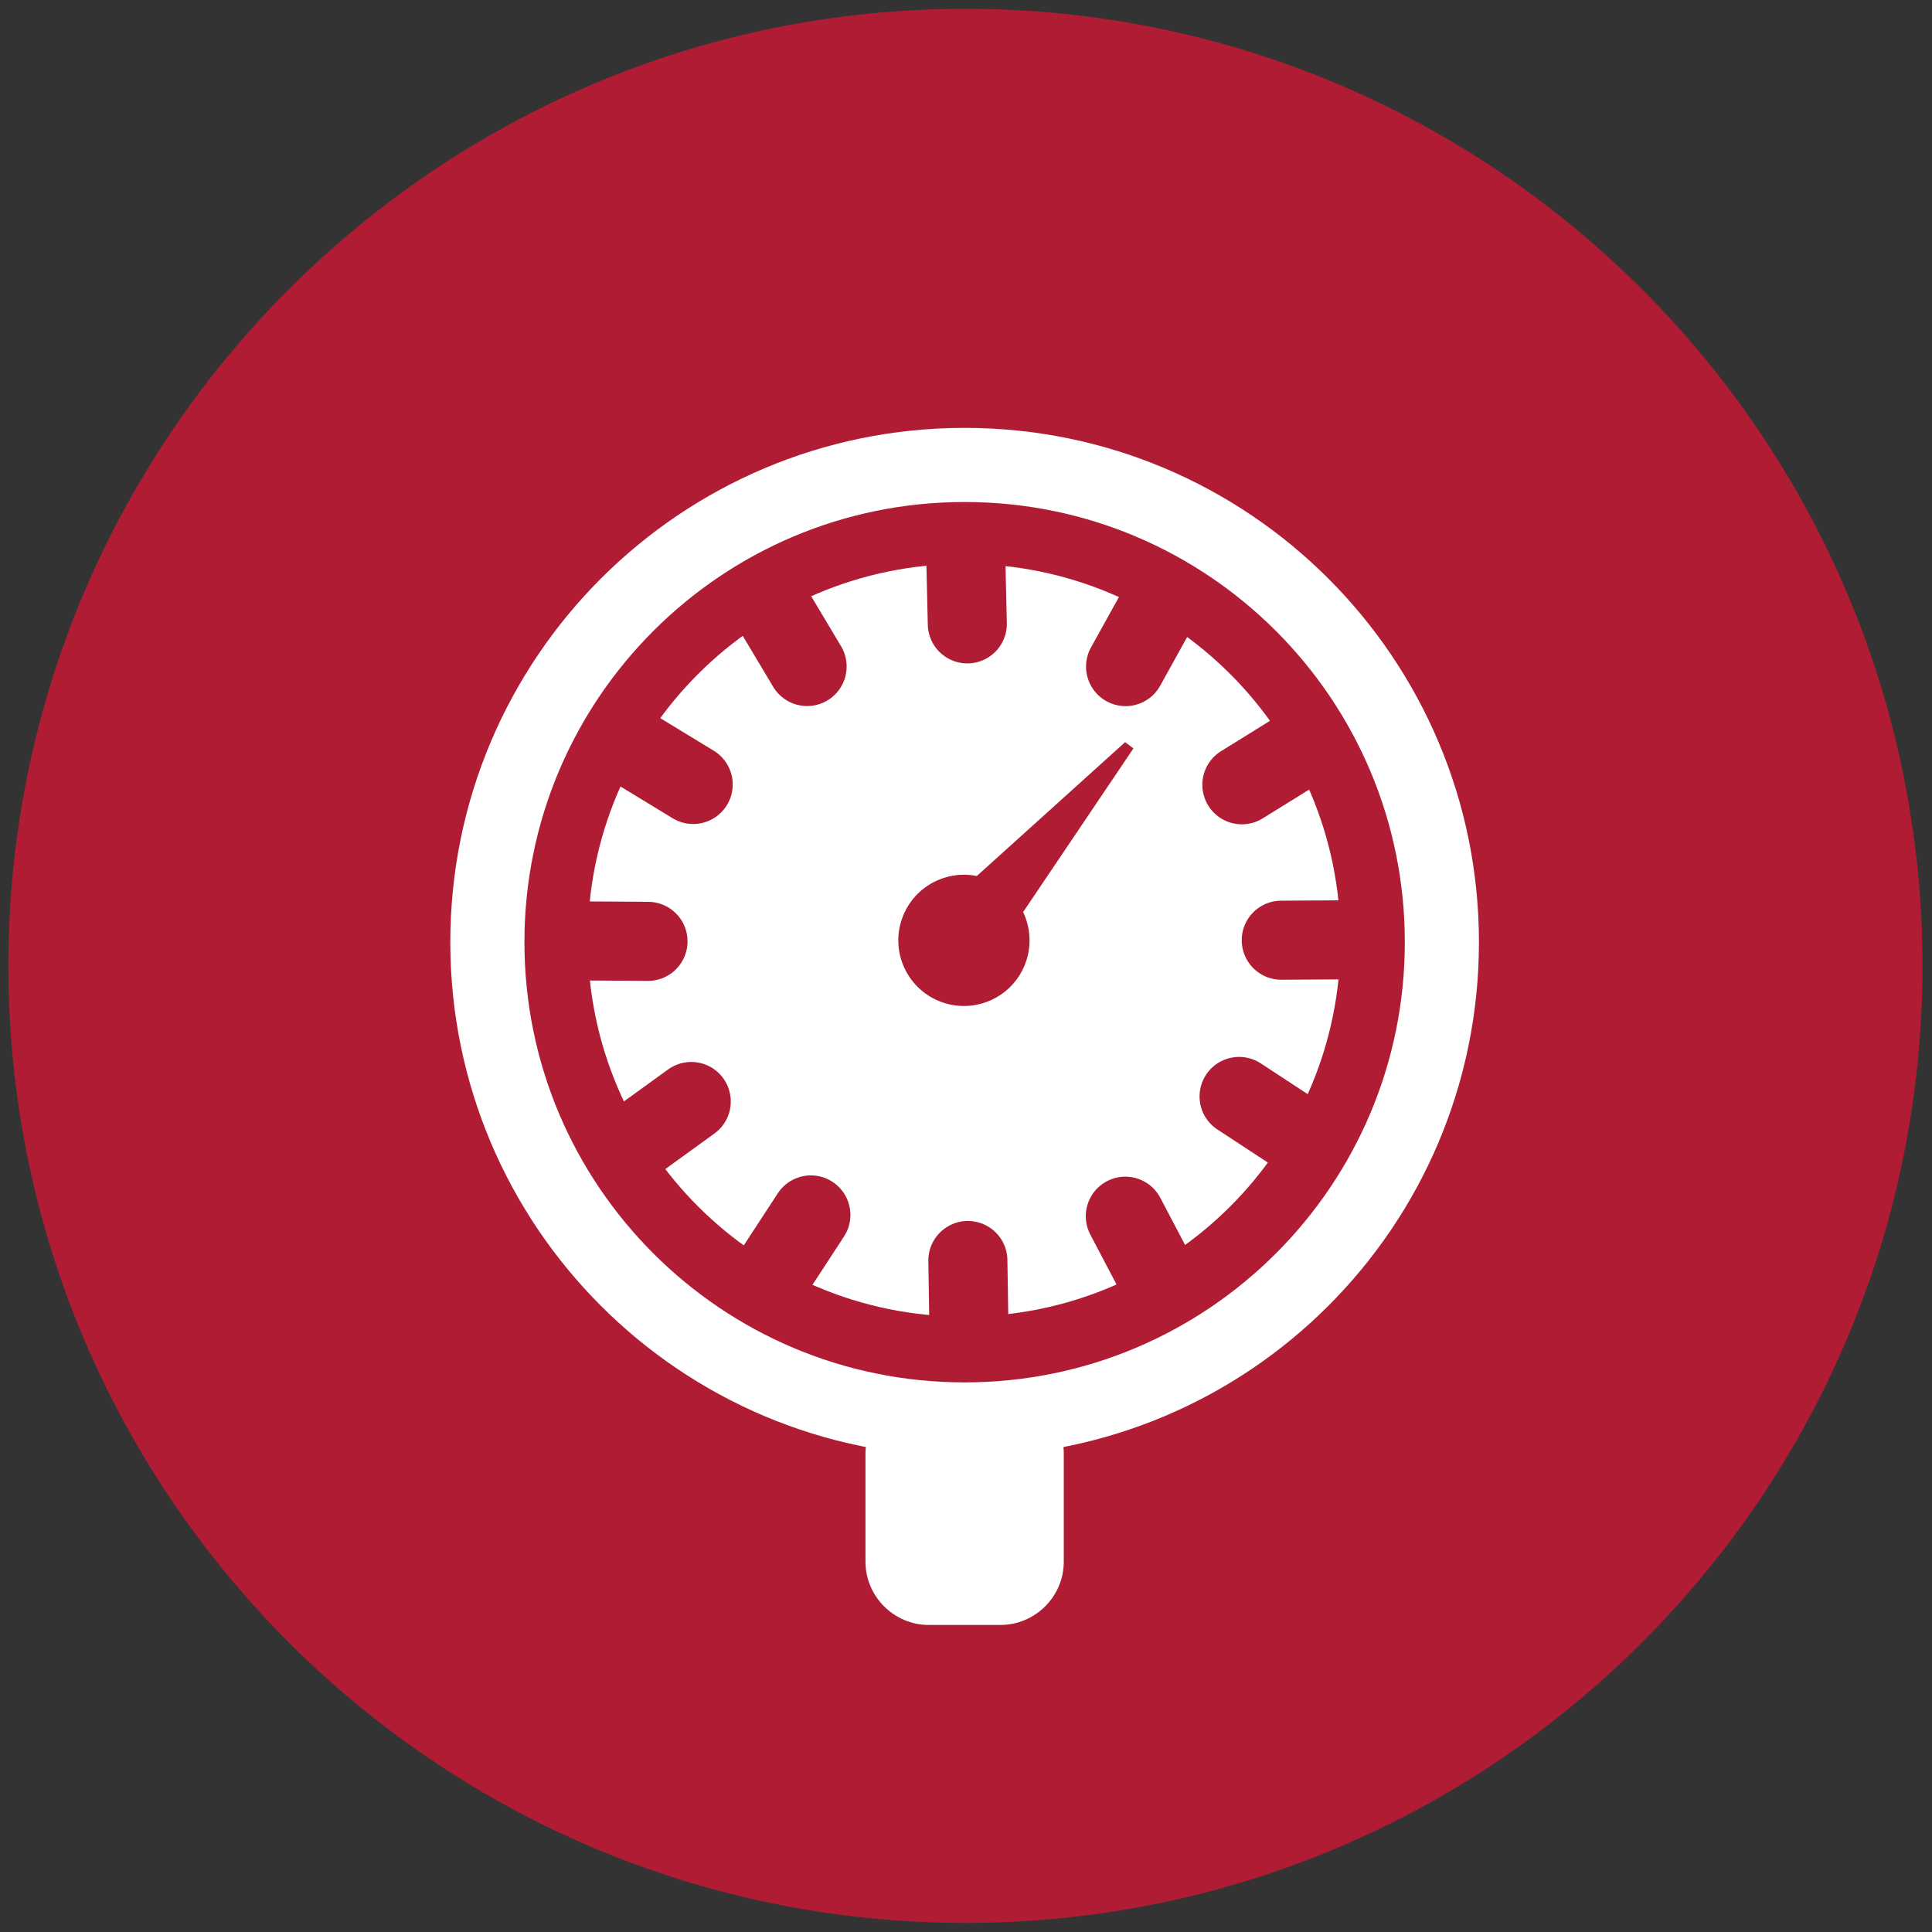 <svg xmlns="http://www.w3.org/2000/svg" viewBox="0 0 1200 1200" width="1200" height="1200" style="width: 100%; height: 100%; transform: translate3d(0px, 0px, 0px);" preserveAspectRatio="xMidYMid meet"><rect x="0" y="0" width="1200" height="1200" fill="#333333" stroke="none"/><defs><clipPath id="__lottie_element_299"><rect width="1200" height="1200" x="0" y="0"></rect></clipPath><clipPath id="__lottie_element_305"><path d="M0,0 L318,0 L318,362 L0,362z"></path></clipPath></defs><g clip-path="url(#__lottie_element_299)"><g style="display: block;" transform="matrix(5.929,0,0,5.929,5681.548,1846.723)" opacity="1"><g opacity="1" transform="matrix(1.156,0,0,1.156,-857.126,-210.29)"><path fill="rgb(176,28,51)" fill-opacity="1" d=" M0,-86.731 C47.867,-86.731 86.731,-47.867 86.731,0 C86.731,47.867 47.867,86.731 0,86.731 C-47.867,86.731 -86.731,47.867 -86.731,0 C-86.731,-47.867 -47.867,-86.731 0,-86.731z"></path></g></g><g clip-path="url(#__lottie_element_305)" style="display: block;" transform="matrix(2.2,0,0,2.2,247.743,248.225)" opacity="1"><g style="display: block;" transform="matrix(1,0,0,1,-27.33,-33.882)" opacity="1"><g opacity="1" transform="matrix(1,0,0,1,187.06,346.702)"><path fill="rgb(255,255,255)" fill-opacity="1" d=" M10.118,33.115 C10.118,33.115 -10.12,33.115 -10.12,33.115 C-19.951,33.115 -27.993,25.072 -27.993,15.241 C-27.993,15.241 -27.993,-15.24 -27.993,-15.24 C-27.993,-25.072 -19.951,-33.115 -10.12,-33.115 C-10.12,-33.115 10.118,-33.115 10.118,-33.115 C19.949,-33.115 27.993,-25.072 27.993,-15.24 C27.993,-15.24 27.993,15.241 27.993,15.241 C27.993,25.072 19.949,33.115 10.118,33.115z"></path></g><g opacity="1" transform="matrix(1,0,0,1,186.923,186.508)"><path fill="rgb(255,255,255)" fill-opacity="1" d=" M-106.261,0.001 C-106.261,-58.686 -58.687,-106.262 0,-106.262 C58.686,-106.262 106.261,-58.686 106.261,0.001 C106.261,58.688 58.686,106.262 0,106.262 C-58.687,106.262 -106.261,58.688 -106.261,0.001z"></path></g><g opacity="1" transform="matrix(1,0,0,1,136.257,98.626)"><path fill="rgb(175,28,51)" fill-opacity="1" d=" M-6.329,-10.601 C-2.11,-3.534 2.109,3.534 6.329,10.601"></path><path stroke-linecap="round" stroke-linejoin="round" fill-opacity="0" stroke="rgb(175,28,51)" stroke-opacity="1" stroke-width="22.323" d=" M-6.329,-10.601 C-2.11,-3.534 2.109,3.534 6.329,10.601"></path></g><g opacity="1" transform="matrix(1,0,0,1,187.534,84.843)"><path fill="rgb(175,28,51)" fill-opacity="1" d=" M-0.286,-12.344 C-0.096,-4.115 0.095,4.115 0.285,12.344"></path><path stroke-linecap="round" stroke-linejoin="round" fill-opacity="0" stroke="rgb(175,28,51)" stroke-opacity="1" stroke-width="22.323" d=" M-0.286,-12.344 C-0.096,-4.115 0.095,4.115 0.285,12.344"></path></g><g opacity="1" transform="matrix(1,0,0,1,238.483,98.451)"><path fill="rgb(175,28,51)" fill-opacity="1" d=" M5.984,-10.8 C1.995,-3.601 -1.995,3.599 -5.984,10.8"></path><path stroke-linecap="round" stroke-linejoin="round" fill-opacity="0" stroke="rgb(175,28,51)" stroke-opacity="1" stroke-width="22.323" d=" M5.984,-10.8 C1.995,-3.601 -1.995,3.599 -5.984,10.8"></path></g><g opacity="1" transform="matrix(1,0,0,1,275.825,136.109)"><path fill="rgb(175,28,51)" fill-opacity="1" d=" M10.492,-6.508 C3.497,-2.17 -3.498,2.17 -10.493,6.508"></path><path stroke-linecap="round" stroke-linejoin="round" fill-opacity="0" stroke="rgb(175,28,51)" stroke-opacity="1" stroke-width="22.323" d=" M10.492,-6.508 C3.497,-2.17 -3.498,2.17 -10.493,6.508"></path></g><g opacity="1" transform="matrix(1,0,0,1,288.8,186.425)"><path fill="rgb(175,28,51)" fill-opacity="1" d=" M12.346,-0.072 C4.115,-0.024 -4.117,0.025 -12.347,0.072"></path><path stroke-linecap="round" stroke-linejoin="round" fill-opacity="0" stroke="rgb(175,28,51)" stroke-opacity="1" stroke-width="22.323" d=" M12.346,-0.072 C4.115,-0.024 -4.117,0.025 -12.347,0.072"></path></g><g opacity="1" transform="matrix(1,0,0,1,274.875,237.374)"><path fill="rgb(175,28,51)" fill-opacity="1" d=" M10.326,6.768 C3.442,2.256 -3.443,-2.255 -10.327,-6.767"></path><path stroke-linecap="round" stroke-linejoin="round" fill-opacity="0" stroke="rgb(175,28,51)" stroke-opacity="1" stroke-width="22.323" d=" M10.326,6.768 C3.442,2.256 -3.443,-2.255 -10.327,-6.767"></path></g><g opacity="1" transform="matrix(1,0,0,1,238.167,275.348)"><path fill="rgb(175,28,51)" fill-opacity="1" d=" M5.742,10.93 C1.914,3.644 -1.914,-3.643 -5.742,-10.93"></path><path stroke-linecap="round" stroke-linejoin="round" fill-opacity="0" stroke="rgb(175,28,51)" stroke-opacity="1" stroke-width="22.323" d=" M5.742,10.93 C1.914,3.644 -1.914,-3.643 -5.742,-10.93"></path></g><g opacity="1" transform="matrix(1,0,0,1,188.167,289.272)"><path fill="rgb(175,28,51)" fill-opacity="1" d=" M0.193,12.345 C0.064,4.116 -0.064,-4.115 -0.193,-12.345"></path><path stroke-linecap="round" stroke-linejoin="round" fill-opacity="0" stroke="rgb(175,28,51)" stroke-opacity="1" stroke-width="22.323" d=" M0.193,12.345 C0.064,4.116 -0.064,-4.115 -0.193,-12.345"></path></g><g opacity="1" transform="matrix(1,0,0,1,136.902,274.399)"><path fill="rgb(175,28,51)" fill-opacity="1" d=" M-6.751,10.338 C-2.251,3.445 2.25,-3.446 6.75,-10.338"></path><path stroke-linecap="round" stroke-linejoin="round" fill-opacity="0" stroke="rgb(175,28,51)" stroke-opacity="1" stroke-width="22.323" d=" M-6.751,10.338 C-2.251,3.445 2.25,-3.446 6.75,-10.338"></path></g><g opacity="1" transform="matrix(1,0,0,1,99.877,239.273)"><path fill="rgb(175,28,51)" fill-opacity="1" d=" M-10,7.241 C-3.333,2.413 3.333,-2.415 10,-7.242"></path><path stroke-linecap="round" stroke-linejoin="round" fill-opacity="0" stroke="rgb(175,28,51)" stroke-opacity="1" stroke-width="22.323" d=" M-10,7.241 C-3.333,2.413 3.333,-2.415 10,-7.242"></path></g><g opacity="1" transform="matrix(1,0,0,1,85.32,186.741)"><path fill="rgb(175,28,51)" fill-opacity="1" d=" M-12.346,-0.08 C-4.116,-0.026 4.115,0.027 12.346,0.08"></path><path stroke-linecap="round" stroke-linejoin="round" fill-opacity="0" stroke="rgb(175,28,51)" stroke-opacity="1" stroke-width="22.323" d=" M-12.346,-0.08 C-4.116,-0.026 4.115,0.027 12.346,0.08"></path></g><g opacity="1" transform="matrix(1,0,0,1,99.877,136.109)"><path fill="rgb(175,28,51)" fill-opacity="1" d=" M-10.547,-6.419 C-3.516,-2.139 3.516,2.141 10.547,6.42"></path><path stroke-linecap="round" stroke-linejoin="round" fill-opacity="0" stroke="rgb(175,28,51)" stroke-opacity="1" stroke-width="22.323" d=" M-10.547,-6.419 C-3.516,-2.139 3.516,2.141 10.547,6.42"></path></g><g opacity="1" transform="matrix(1,0,0,1,187.06,187.059)"><path stroke-linecap="butt" stroke-linejoin="miter" fill-opacity="0" stroke-miterlimit="10" stroke="rgb(255,255,255)" stroke-opacity="1" stroke-width="20.927" d=" M134.742,-0.001 C134.742,74.415 74.416,134.742 0,134.742 C-74.416,134.742 -134.742,74.415 -134.742,-0.001 C-134.742,-74.417 -74.416,-134.742 0,-134.742 C74.416,-134.742 134.742,-74.417 134.742,-0.001z"></path></g></g><g style="display: block;" transform="matrix(0.927,0.375,-0.375,0.927,168.079,81.474)" opacity="1"><g opacity="1" transform="matrix(1,0,0,1,18.773,69.2)"><path fill="rgb(175,28,51)" fill-opacity="1" d=" M-18.523,0.001 C-18.523,-10.229 -10.23,-18.523 -0.001,-18.523 C10.23,-18.523 18.523,-10.229 18.523,0.001 C18.523,10.23 10.23,18.523 -0.001,18.523 C-10.23,18.523 -18.523,10.23 -18.523,0.001z"></path></g><g opacity="1" transform="matrix(1,0,0,1,28.513,28.978)"><path fill="rgb(175,28,51)" fill-opacity="1" d=" M-14.295,24.303 C-5.708,6.626 2.879,-11.052 11.466,-28.728 C12.408,-28.472 13.351,-28.217 14.295,-27.961 C10.294,-9.064 6.293,9.831 2.293,28.728 C-3.236,27.252 -8.766,25.778 -14.295,24.303z"></path></g></g></g></g></svg>